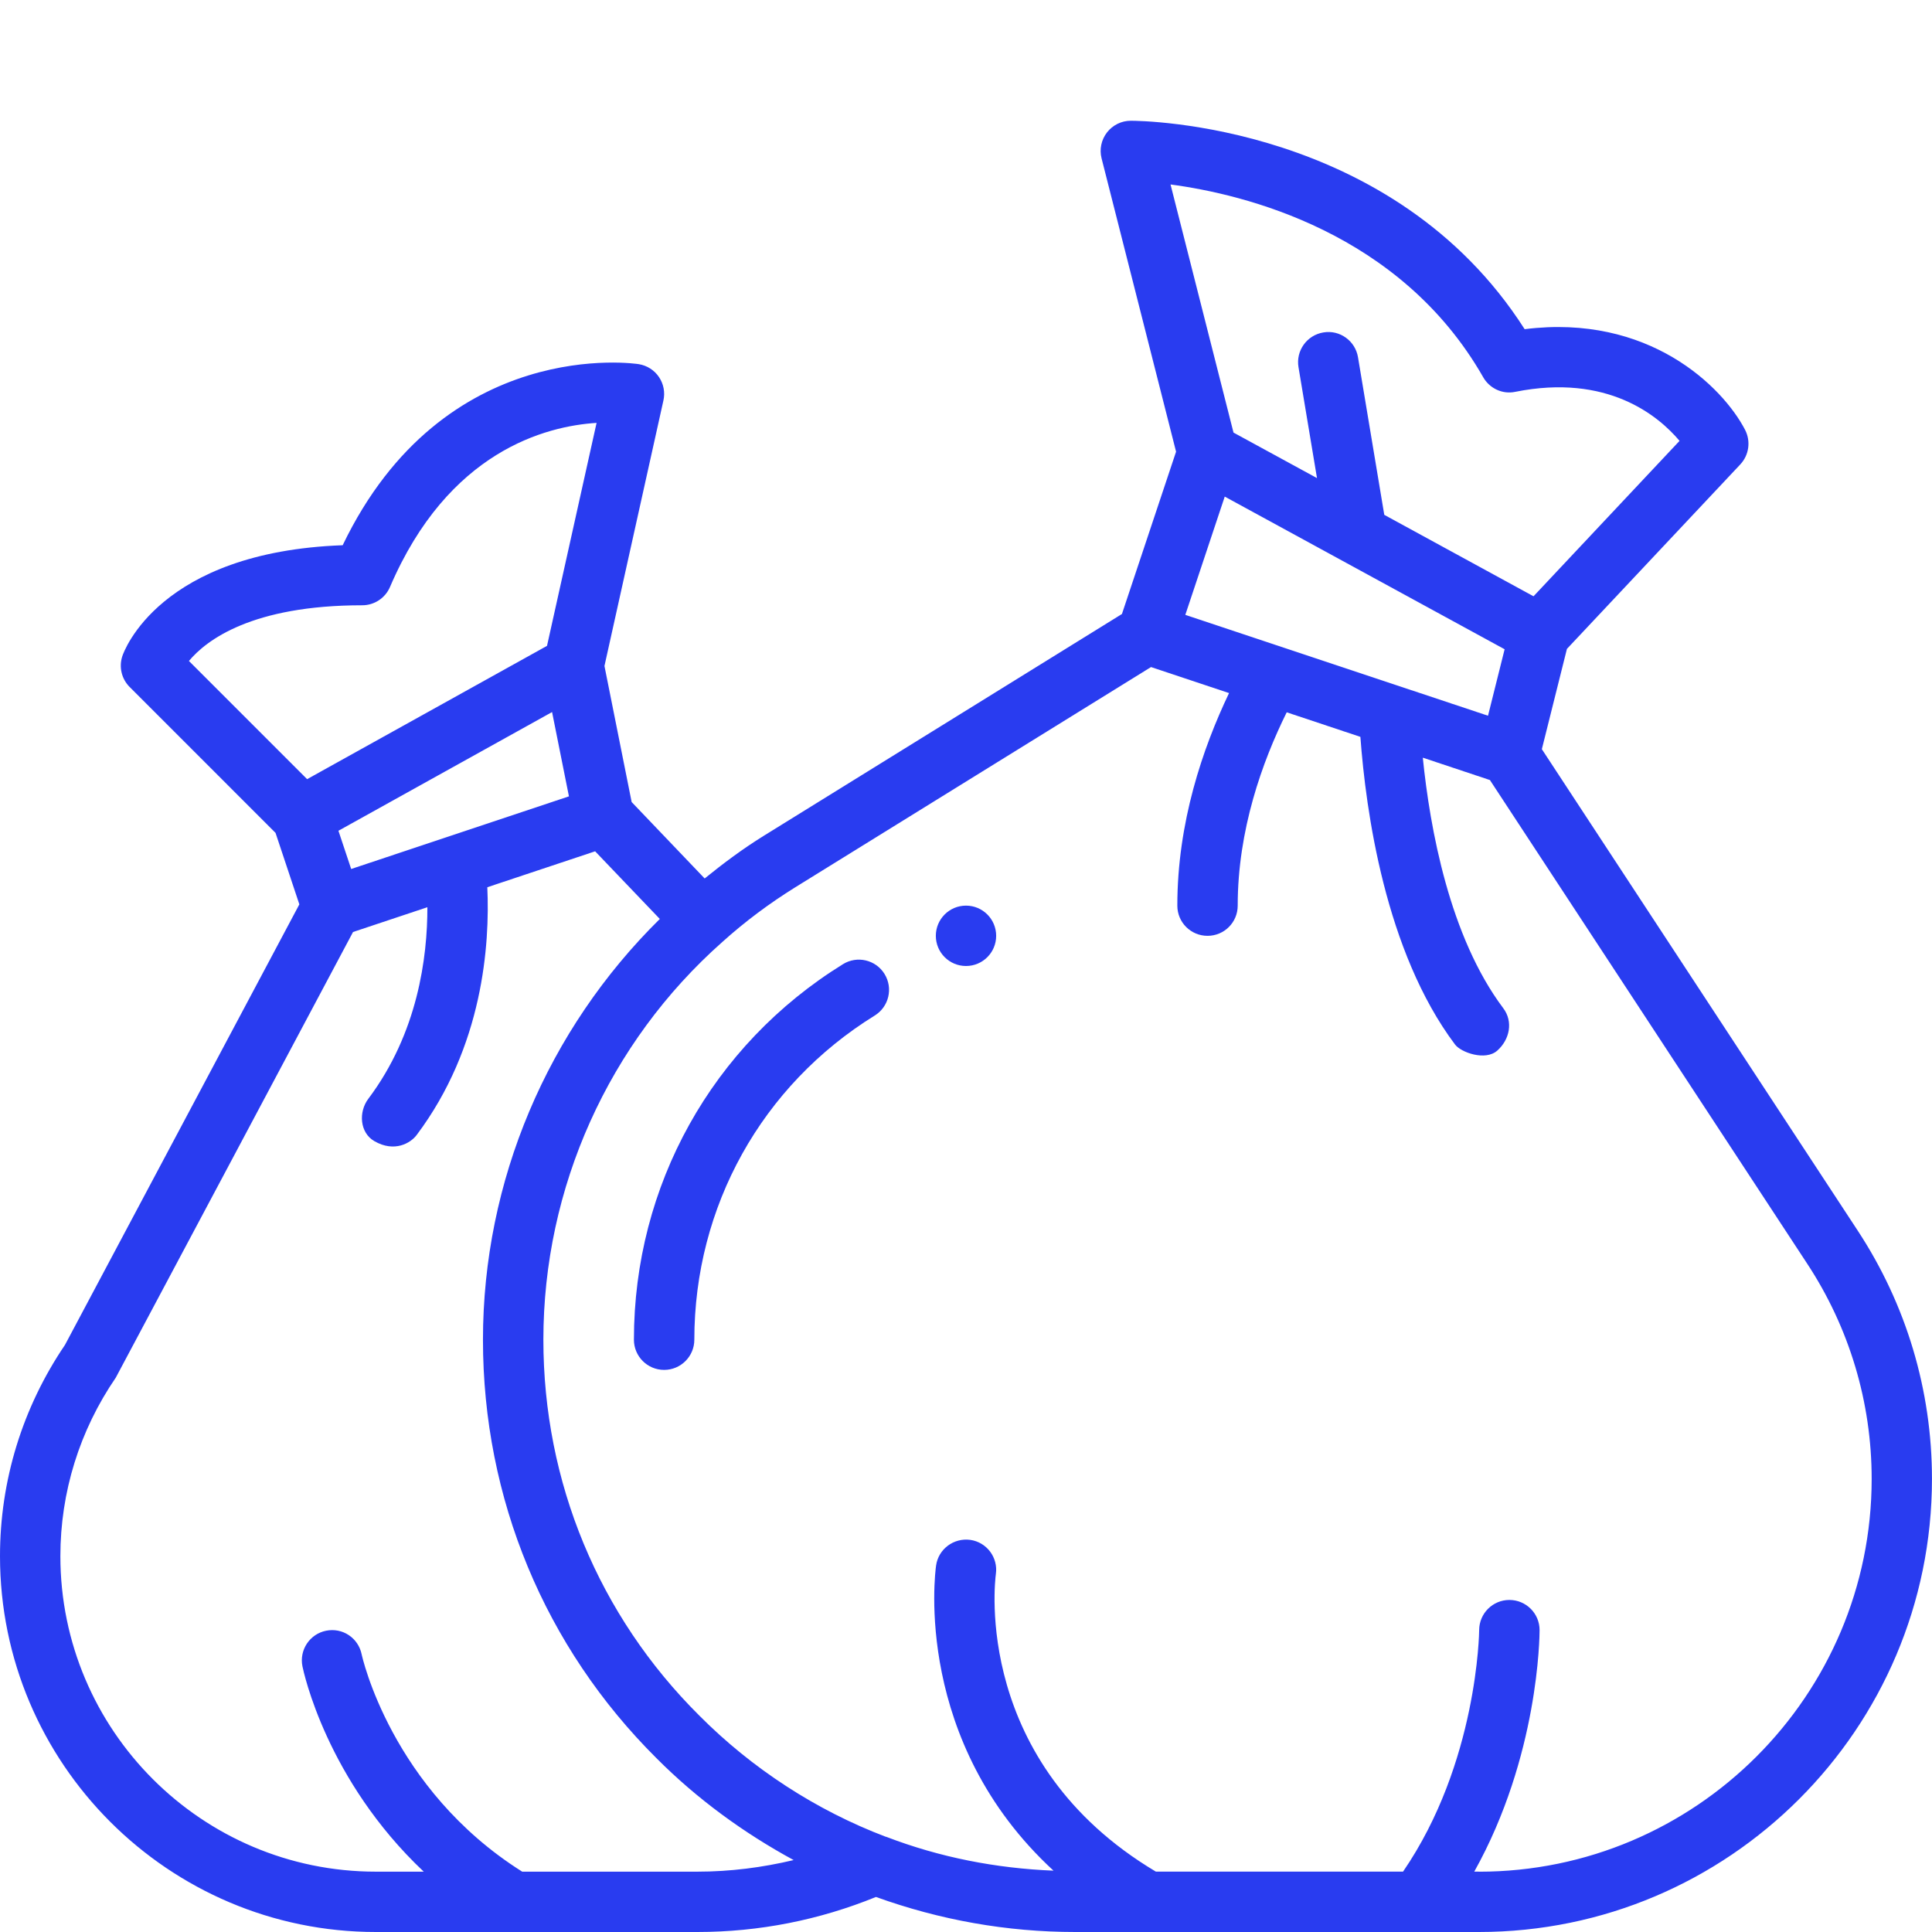 <svg width="52" height="52" viewBox="0 0 52 52" fill="none" xmlns="http://www.w3.org/2000/svg">
<path d="M49.998 33.118L41.499 20.164L42.174 17.465L46.84 12.5C47.076 12.248 47.127 11.876 46.969 11.569C46.365 10.406 44.375 8.44 41.036 8.86C37.496 3.315 30.73 3.25 30.436 3.25C30.185 3.25 29.949 3.366 29.795 3.564C29.642 3.762 29.587 4.02 29.649 4.262L31.654 12.157L30.197 16.526L20.551 22.499C19.996 22.843 19.472 23.234 18.966 23.644L17.001 21.587L16.269 17.925L17.856 10.779C17.905 10.562 17.861 10.333 17.737 10.149C17.613 9.964 17.417 9.839 17.197 9.802C17.143 9.791 11.951 9.002 9.223 14.675C4.285 14.855 3.332 17.54 3.293 17.659C3.196 17.951 3.272 18.273 3.489 18.49L7.416 22.417L8.057 24.341L1.749 36.198C0.605 37.884 0 39.849 0 41.884C0 47.462 4.538 52 10.116 52H18.768C20.439 52 22.054 51.676 23.577 51.057C25.294 51.676 27.094 52 28.94 52H39.804C46.528 52 51.999 46.529 51.999 39.804C51.999 37.42 51.307 35.109 49.998 33.118ZM31.903 16.549L32.964 13.366L40.497 17.475L40.05 19.264L31.903 16.549ZM39.92 10.153C40.094 10.456 40.441 10.619 40.784 10.546C43.265 10.049 44.636 11.19 45.205 11.866L41.275 16.049L37.258 13.857L36.551 9.616C36.478 9.173 36.058 8.871 35.617 8.948C35.174 9.022 34.875 9.44 34.949 9.882L35.447 12.868L33.2 11.643L31.505 4.965C33.476 5.227 37.685 6.24 39.92 10.152V10.153ZM9.452 23.389L9.109 22.36L14.859 19.165L15.313 21.434L9.452 23.389ZM9.75 16.291C10.075 16.291 10.369 16.097 10.497 15.798C12.066 12.137 14.696 11.468 16.057 11.382L14.723 17.383L8.266 20.971L5.085 17.79C5.552 17.231 6.779 16.291 9.75 16.291ZM14.054 50.375C10.525 48.153 9.741 44.562 9.734 44.526C9.644 44.088 9.223 43.801 8.777 43.891C8.338 43.979 8.052 44.407 8.14 44.848C8.17 44.995 8.786 47.905 11.405 50.376H10.116C5.433 50.376 1.625 46.567 1.625 41.885C1.625 40.164 2.141 38.503 3.116 37.08C3.133 37.055 9.502 25.085 9.502 25.085L11.503 24.418C11.505 25.767 11.244 27.805 9.912 29.576C9.644 29.934 9.686 30.489 10.074 30.713C10.618 31.028 11.052 30.764 11.212 30.552C13.004 28.168 13.186 25.419 13.116 23.88L16.018 22.913L17.759 24.734C14.736 27.715 12.999 31.787 12.999 36.06C12.999 40.333 14.66 44.331 17.672 47.325C18.755 48.413 20.012 49.331 21.361 50.064C20.519 50.264 19.654 50.376 18.767 50.376H14.052L14.054 50.375ZM39.804 50.375H39.68C41.415 47.27 41.438 44.03 41.438 43.875C41.438 43.426 41.074 43.064 40.627 43.063H40.625C40.177 43.063 39.814 43.426 39.812 43.873C39.812 43.91 39.772 47.448 37.763 50.375H31.11C26.193 47.444 26.774 42.585 26.804 42.364C26.867 41.92 26.558 41.509 26.115 41.446C25.672 41.386 25.258 41.691 25.195 42.135C25.163 42.356 24.584 46.876 28.355 50.349C26.806 50.286 25.293 49.991 23.853 49.438C23.849 49.437 23.844 49.438 23.839 49.436C21.974 48.728 20.24 47.602 18.822 46.175C16.115 43.484 14.625 39.892 14.625 36.059C14.625 31.967 16.379 28.066 19.442 25.353C20.049 24.806 20.711 24.312 21.407 23.88L30.98 17.954L33.08 18.654C32.372 20.136 31.688 22.136 31.688 24.376C31.688 24.825 32.051 25.188 32.501 25.188C32.95 25.188 33.313 24.825 33.313 24.376C33.313 22.339 33.974 20.501 34.632 19.172L36.615 19.833C36.761 21.816 37.282 25.609 39.163 28.114C39.323 28.327 39.981 28.563 40.301 28.276C40.636 27.977 40.731 27.497 40.462 27.138C39.015 25.213 38.487 22.295 38.295 20.393L40.101 20.995L48.641 34.012C49.775 35.737 50.376 37.741 50.376 39.806C50.376 45.635 45.634 50.377 39.805 50.377L39.804 50.375Z" fill="#293CF0"/>
<path d="M22.688 25.951C19.166 28.131 17.062 31.909 17.062 36.058C17.062 36.507 17.426 36.871 17.875 36.871C18.324 36.871 18.688 36.507 18.688 36.058C18.688 32.476 20.503 29.214 23.544 27.333C23.926 27.096 24.043 26.596 23.807 26.214C23.571 25.832 23.07 25.714 22.688 25.951Z" fill="#293CF0"/>
<path d="M26 26C26.449 26 26.812 25.636 26.812 25.188C26.812 24.739 26.449 24.375 26 24.375C25.551 24.375 25.188 24.739 25.188 25.188C25.188 25.636 25.551 26 26 26Z" fill="#293CF0"/>
</svg>

